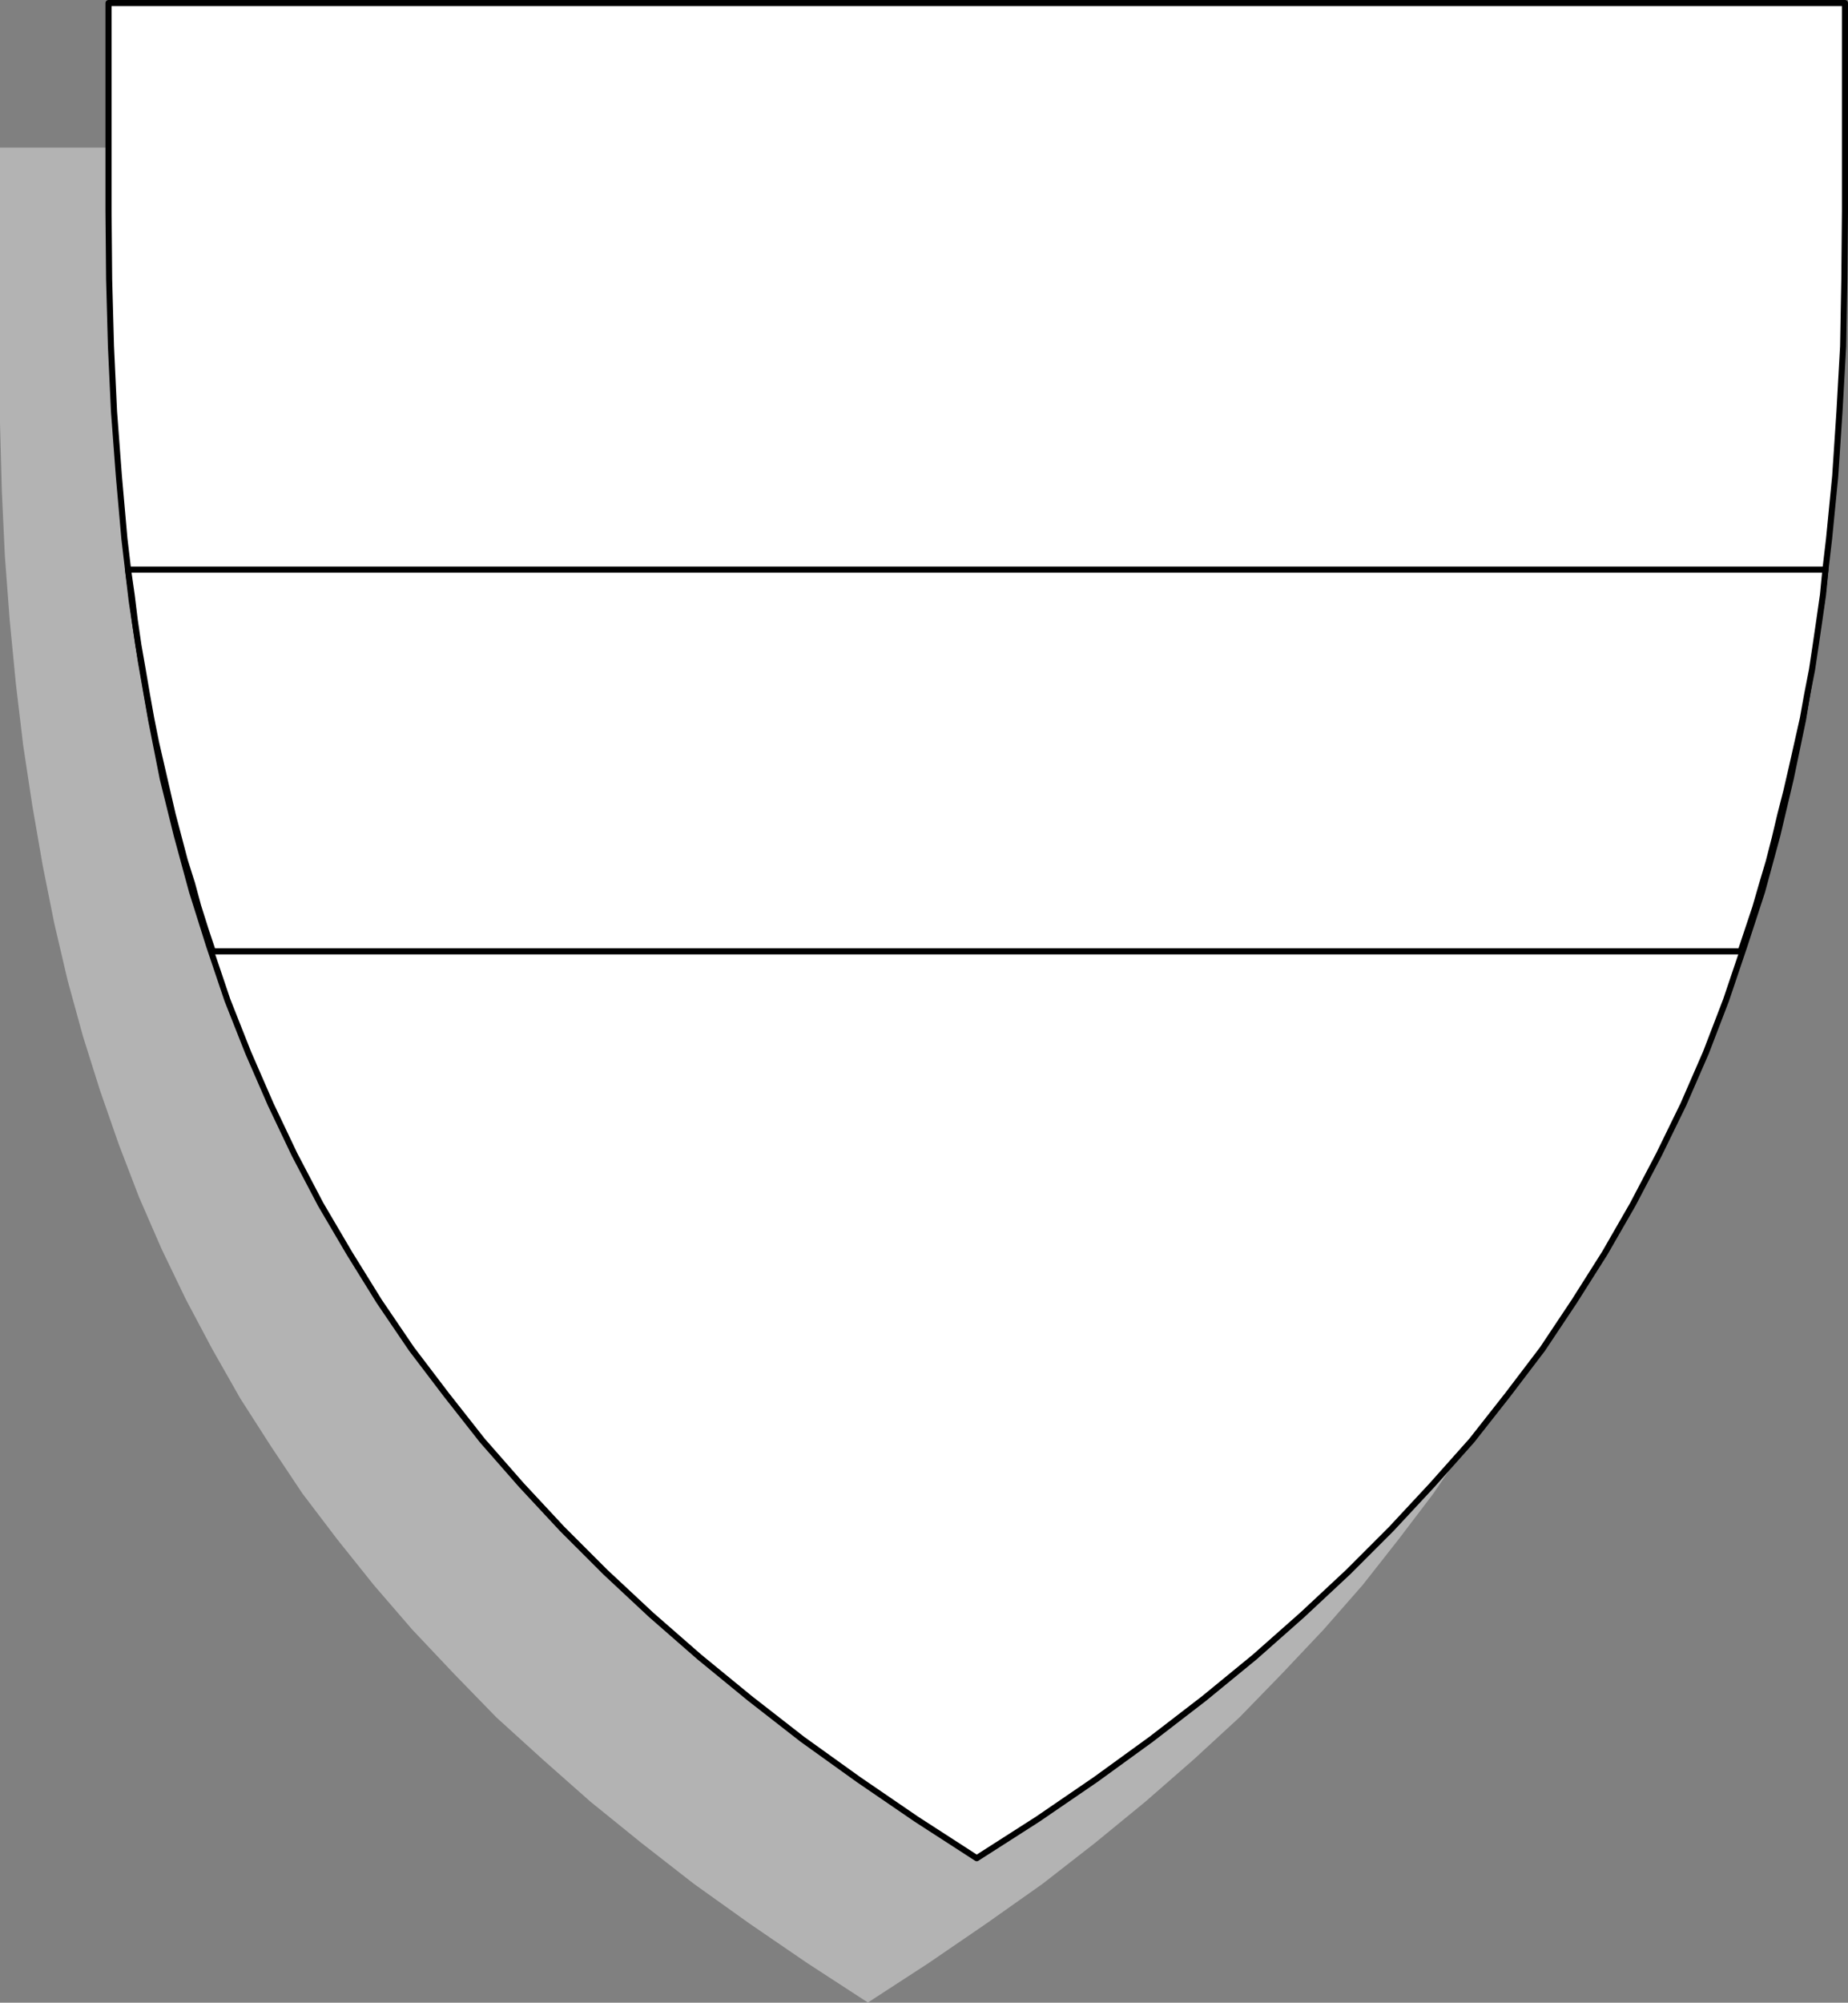 <?xml version="1.0" encoding="UTF-8" standalone="no"?>
<svg
   version="1.0"
   width="129.595mm"
   height="140.41mm"
   id="svg5"
   sodipodi:docname="Crest 21.wmf"
   xmlns:inkscape="http://www.inkscape.org/namespaces/inkscape"
   xmlns:sodipodi="http://sodipodi.sourceforge.net/DTD/sodipodi-0.dtd"
   xmlns="http://www.w3.org/2000/svg"
   xmlns:svg="http://www.w3.org/2000/svg">
  <rect width="100%" height="100%" fill="#808080" stroke="none"/>
  <sodipodi:namedview
     id="namedview5"
     pagecolor="#ffffff"
     bordercolor="#000000"
     borderopacity="0.25"
     inkscape:showpageshadow="2"
     inkscape:pageopacity="0.0"
     inkscape:pagecheckerboard="0"
     inkscape:deskcolor="#d1d1d1"
     inkscape:document-units="mm" />
  <defs
     id="defs1">
    <pattern
       id="WMFhbasepattern"
       patternUnits="userSpaceOnUse"
       width="6"
       height="6"
       x="0"
       y="0" />
  </defs>
  <path
     style="fill:#b3b3b3;fill-opacity:1;fill-rule:evenodd;stroke:none"
     d="m 229.957,530.684 16.16,-10.504 15.352,-10.504 14.867,-10.504 13.898,-10.827 13.413,-10.989 12.766,-11.15 12.12,-11.15 11.312,-11.635 10.989,-11.635 10.342,-11.797 9.534,-12.12 9.211,-12.12 8.565,-12.605 7.918,-12.605 7.595,-13.089 6.787,-13.089 6.464,-13.413 5.979,-13.736 5.494,-13.897 4.848,-14.382 4.525,-14.382 4.04,-14.705 3.555,-15.19 3.232,-15.352 2.747,-15.836 2.424,-15.998 1.778,-16.321 1.616,-16.644 1.293,-17.129 0.808,-17.291 0.485,-17.937 0.162,-17.937 V 39.106 H 230.118 0 v 55.104 17.937 l 0.485,17.937 0.808,17.291 1.293,17.129 1.616,16.644 1.939,16.321 2.424,15.998 2.747,15.836 3.07,15.352 3.555,15.19 4.04,14.705 4.525,14.382 5.01,14.382 5.333,13.897 5.979,13.736 6.464,13.413 6.949,13.089 7.434,13.089 8.08,12.605 8.403,12.605 9.211,12.12 9.696,12.12 10.181,11.797 10.989,11.635 11.312,11.635 12.282,11.15 12.605,11.15 13.574,10.989 13.898,10.827 14.706,10.504 15.352,10.504 16.16,10.504 v 0 z"
     id="path1" />
  <path
     style="fill:#ffffff;fill-opacity:1;fill-rule:evenodd;stroke:none"
     d="m 258.883,492.385 16.16,-10.342 15.352,-10.504 14.706,-10.665 14.059,-10.827 13.413,-10.989 12.605,-11.15 12.12,-11.312 11.474,-11.473 10.827,-11.635 10.504,-11.797 9.534,-12.12 9.211,-12.12 8.403,-12.605 8.08,-12.766 7.434,-12.928 6.949,-13.251 6.464,-13.251 5.979,-13.736 5.333,-13.897 4.848,-14.382 4.686,-14.382 4.04,-14.867 3.555,-15.028 3.232,-15.513 2.586,-15.675 2.424,-15.998 1.939,-16.483 1.616,-16.483 1.131,-17.129 0.97,-17.291 0.323,-17.776 0.162,-18.099 V 0.808 H 258.883 28.765 V 55.912 l 0.162,18.099 0.485,17.776 0.808,17.291 1.293,17.129 1.454,16.483 1.939,16.483 2.424,15.998 2.747,15.675 3.07,15.513 3.717,15.028 4.04,14.867 4.525,14.382 4.848,14.382 5.494,13.897 5.979,13.736 6.302,13.251 6.949,13.251 7.595,12.928 7.918,12.766 8.565,12.605 9.211,12.12 9.534,12.12 10.342,11.797 10.827,11.635 11.474,11.473 12.12,11.312 12.766,11.15 13.413,10.989 13.898,10.827 14.867,10.665 15.352,10.504 15.998,10.342 z"
     id="path2" />
  <path
     style="fill:none;stroke:#000000;stroke-width:1.616px;stroke-linecap:round;stroke-linejoin:round;stroke-miterlimit:4;stroke-dasharray:none;stroke-opacity:1"
     d="m 258.883,492.385 16.16,-10.342 15.352,-10.504 14.706,-10.665 14.059,-10.827 13.413,-10.989 12.605,-11.15 12.12,-11.312 11.474,-11.473 10.827,-11.635 10.504,-11.797 9.534,-12.12 9.211,-12.12 8.403,-12.605 8.08,-12.766 7.434,-12.928 6.949,-13.251 6.464,-13.251 5.979,-13.736 5.333,-13.897 4.848,-14.382 4.686,-14.382 4.04,-14.867 3.555,-15.028 3.232,-15.513 2.586,-15.675 2.424,-15.998 1.939,-16.483 1.616,-16.483 1.131,-17.129 0.97,-17.291 0.323,-17.776 0.162,-18.099 V 0.808 H 258.883 28.765 V 55.912 l 0.162,18.099 0.485,17.776 0.808,17.291 1.293,17.129 1.454,16.483 1.939,16.483 2.424,15.998 2.747,15.675 3.07,15.513 3.717,15.028 4.04,14.867 4.525,14.382 4.848,14.382 5.494,13.897 5.979,13.736 6.302,13.251 6.949,13.251 7.595,12.928 7.918,12.766 8.565,12.605 9.211,12.12 9.534,12.12 10.342,11.797 10.827,11.635 11.474,11.473 12.12,11.312 12.766,11.15 13.413,10.989 13.898,10.827 14.867,10.665 15.352,10.504 15.998,10.342 v 0"
     id="path3" />
  <path
     style="fill:#ffffff;fill-opacity:1;fill-rule:evenodd;stroke:none"
     d="m 461.367,252.091 1.939,-5.817 1.939,-5.817 1.778,-6.141 1.778,-5.979 1.616,-6.302 1.454,-6.141 1.616,-6.302 1.454,-6.302 1.454,-6.464 1.454,-6.464 1.131,-6.302 1.293,-6.625 0.97,-6.464 0.97,-6.625 0.97,-6.787 0.646,-6.625 H 33.936 l 0.97,6.787 0.808,6.625 0.97,6.625 1.131,6.464 1.131,6.625 1.131,6.302 1.293,6.464 1.454,6.302 1.454,6.302 1.454,6.302 1.616,6.141 1.616,6.141 1.939,6.141 1.616,5.979 1.939,6.141 1.939,5.817 H 461.367 Z"
     id="path4" />
  <path
     style="fill:none;stroke:#000000;stroke-width:1.616px;stroke-linecap:round;stroke-linejoin:round;stroke-miterlimit:4;stroke-dasharray:none;stroke-opacity:1"
     d="m 461.367,252.091 1.939,-5.817 1.939,-5.817 1.778,-6.141 1.778,-5.979 1.616,-6.302 1.454,-6.141 1.616,-6.302 1.454,-6.302 1.454,-6.464 1.454,-6.464 1.131,-6.302 1.293,-6.625 0.97,-6.464 0.97,-6.625 0.97,-6.787 0.646,-6.625 H 33.936 l 0.97,6.787 0.808,6.625 0.97,6.625 1.131,6.464 1.131,6.625 1.131,6.302 1.293,6.464 1.454,6.302 1.454,6.302 1.454,6.302 1.616,6.141 1.616,6.141 1.939,6.141 1.616,5.979 1.939,6.141 1.939,5.817 H 461.367 v 0"
     id="path5" />
</svg>
